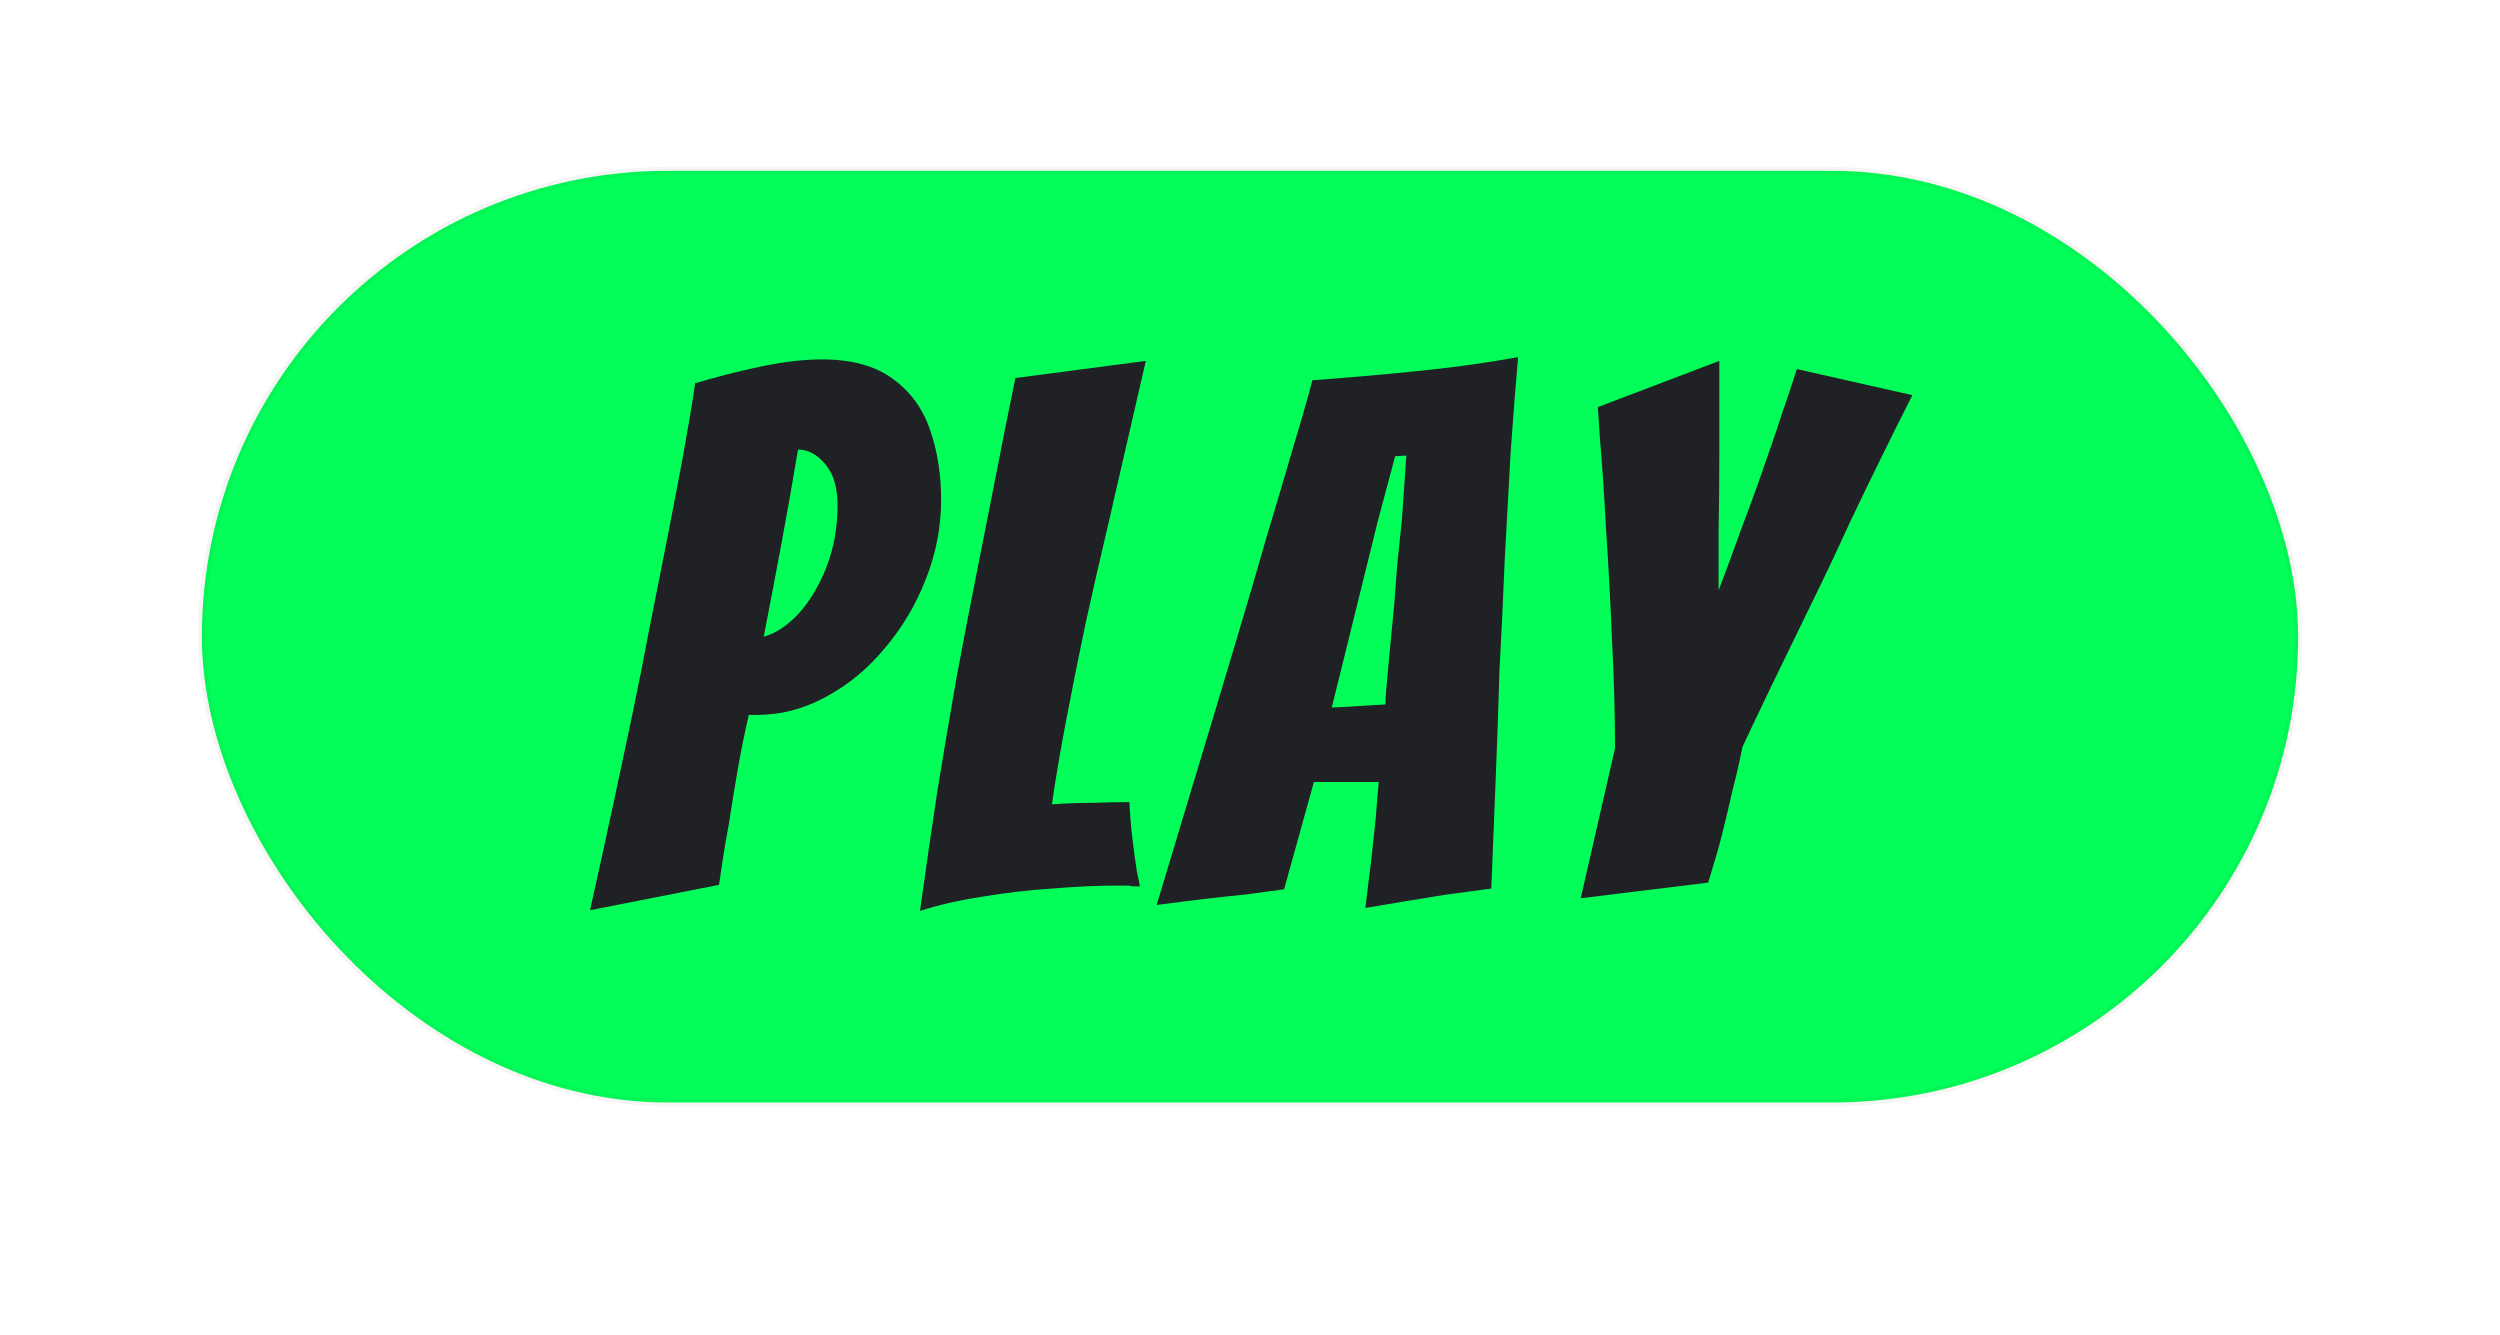 <svg width="322" height="172" viewBox="0 0 322 172" fill="none" xmlns="http://www.w3.org/2000/svg" shape-rendering="geometricPrecision">
  <rect x="26" y="22" width="270" height="120" rx="60" fill="#02FF59"/>
  <rect x="26" y="22" width="270" height="120" rx="60" stroke="#2B2926" stroke-opacity="0.05"/>
  <path d="M203.594 115.696L208.01 96.4C208.01 91.856 207.882 87.216 207.626 82.481C207.434 77.68 207.178 72.912 206.858 68.177C206.602 63.441 206.346 59.633 206.09 56.752C205.898 53.873 205.802 52.432 205.802 52.432L221.45 46.48V58.193C221.45 61.904 221.418 65.264 221.354 68.272C221.354 71.216 221.354 73.808 221.354 76.049C222.186 73.873 223.178 71.184 224.33 67.984C225.546 64.784 226.666 61.681 227.69 58.672C228.33 56.88 228.938 55.089 229.514 53.297C230.154 51.441 230.794 49.52 231.434 47.536L246.314 50.897C243.562 56.337 240.874 61.809 238.25 67.312C236.714 70.704 235.018 74.288 233.162 78.064C231.37 81.776 229.674 85.264 228.074 88.528C226.538 91.728 225.322 94.288 224.426 96.209C224.106 97.873 223.69 99.697 223.178 101.68C222.73 103.664 222.282 105.552 221.834 107.344C221.578 108.368 221.29 109.424 220.97 110.512C220.65 111.536 220.33 112.592 220.01 113.68L203.594 115.696Z" fill="#202124"/>
  <path d="M175.855 116.944C175.983 115.856 176.111 114.8 176.239 113.776C176.367 112.752 176.495 111.728 176.623 110.704L177.199 105.328C177.263 104.432 177.327 103.6 177.391 102.832C177.455 102.064 177.519 101.36 177.583 100.72H169.231L165.391 114.544C163.983 114.736 162.319 114.96 160.399 115.216C158.479 115.408 156.687 115.6 155.023 115.792C153.999 115.92 152.975 116.048 151.951 116.176C150.991 116.304 149.999 116.432 148.975 116.56L156.559 91.408C157.455 88.4 158.479 84.976 159.631 81.136C160.783 77.296 161.935 73.36 163.087 69.328C164.303 65.296 165.423 61.52 166.447 58C167.535 54.416 168.399 51.408 169.039 48.976C173.391 48.656 177.807 48.272 182.287 47.824C186.831 47.376 191.247 46.768 195.535 46C195.215 49.584 194.895 53.648 194.575 58.192C194.319 62.672 194.063 67.312 193.807 72.112C193.615 76.912 193.391 81.648 193.135 86.32C193.007 90.736 192.847 95.312 192.655 100.048C192.463 104.72 192.271 109.52 192.079 114.448C191.119 114.576 190.159 114.704 189.199 114.832C188.239 114.96 187.279 115.088 186.319 115.216C184.719 115.472 182.959 115.76 181.039 116.08C179.119 116.4 177.391 116.688 175.855 116.944ZM171.535 91.12C171.919 91.12 172.623 91.088 173.647 91.024C174.735 90.96 175.759 90.896 176.719 90.832C177.679 90.768 178.255 90.736 178.447 90.736C178.447 89.904 178.575 88.208 178.831 85.648C179.087 83.088 179.343 80.4 179.599 77.584C179.727 75.92 179.855 74.224 179.983 72.496C180.175 70.704 180.367 68.88 180.559 67.024L181.135 58.672L179.695 58.768L177.487 67.024L171.535 91.12Z" fill="#202124"/>
  <path d="M118.494 117.328C119.198 112.272 119.934 107.184 120.702 102.064C121.534 96.945 122.366 92.016 123.198 87.281C124.094 82.481 124.926 78.16 125.694 74.32C126.526 70.16 127.358 65.936 128.19 61.648C129.022 57.361 129.886 53.041 130.782 48.688L147.582 46.48L142.59 68.177C141.694 71.953 140.766 76.016 139.806 80.368C138.91 84.656 138.078 88.817 137.31 92.849C136.542 96.88 135.934 100.464 135.486 103.6C137.086 103.472 138.782 103.408 140.574 103.408C142.43 103.344 144.062 103.312 145.47 103.312C145.534 104.784 145.662 106.352 145.854 108.016C146.046 109.616 146.238 111.024 146.43 112.24C146.686 113.392 146.814 114.032 146.814 114.16C146.558 114.16 146.302 114.16 146.046 114.16C145.854 114.16 145.63 114.128 145.374 114.064H143.838C141.342 114.064 138.558 114.192 135.486 114.448C132.478 114.64 129.47 114.992 126.462 115.504C123.518 115.952 120.862 116.56 118.494 117.328Z" fill="#202124"/>
  <path d="M76 117.233C77.92 108.593 79.744 100.145 81.472 91.889C82.176 88.561 82.88 85.009 83.584 81.233C84.352 77.393 85.12 73.521 85.888 69.617C86.656 65.713 87.36 62.033 88 58.577C88.64 55.057 89.152 51.985 89.536 49.361C92.096 48.593 94.848 47.889 97.792 47.249C100.8 46.609 103.488 46.289 105.856 46.289C109.696 46.289 112.736 47.121 114.976 48.785C117.216 50.385 118.816 52.561 119.776 55.313C120.736 58.065 121.216 61.073 121.216 64.337C121.216 67.921 120.544 71.377 119.2 74.705C117.92 77.969 116.16 80.913 113.92 83.537C111.744 86.161 109.216 88.241 106.336 89.777C103.52 91.313 100.576 92.081 97.504 92.081H96.448C95.936 94.257 95.456 96.625 95.008 99.185C94.56 101.745 94.176 104.113 93.856 106.289C93.6 107.569 93.376 108.849 93.184 110.129C92.992 111.409 92.8 112.689 92.608 113.969L76 117.233ZM98.368 82.001C99.84 81.617 101.312 80.657 102.784 79.121C104.256 77.521 105.472 75.505 106.432 73.073C107.392 70.641 107.872 67.985 107.872 65.105C107.872 62.737 107.328 60.945 106.24 59.729C105.216 58.513 104.064 57.905 102.784 57.905C102.08 62.129 101.376 66.129 100.672 69.905C99.968 73.681 99.2 77.713 98.368 82.001Z" fill="#202124"/>
</svg>
